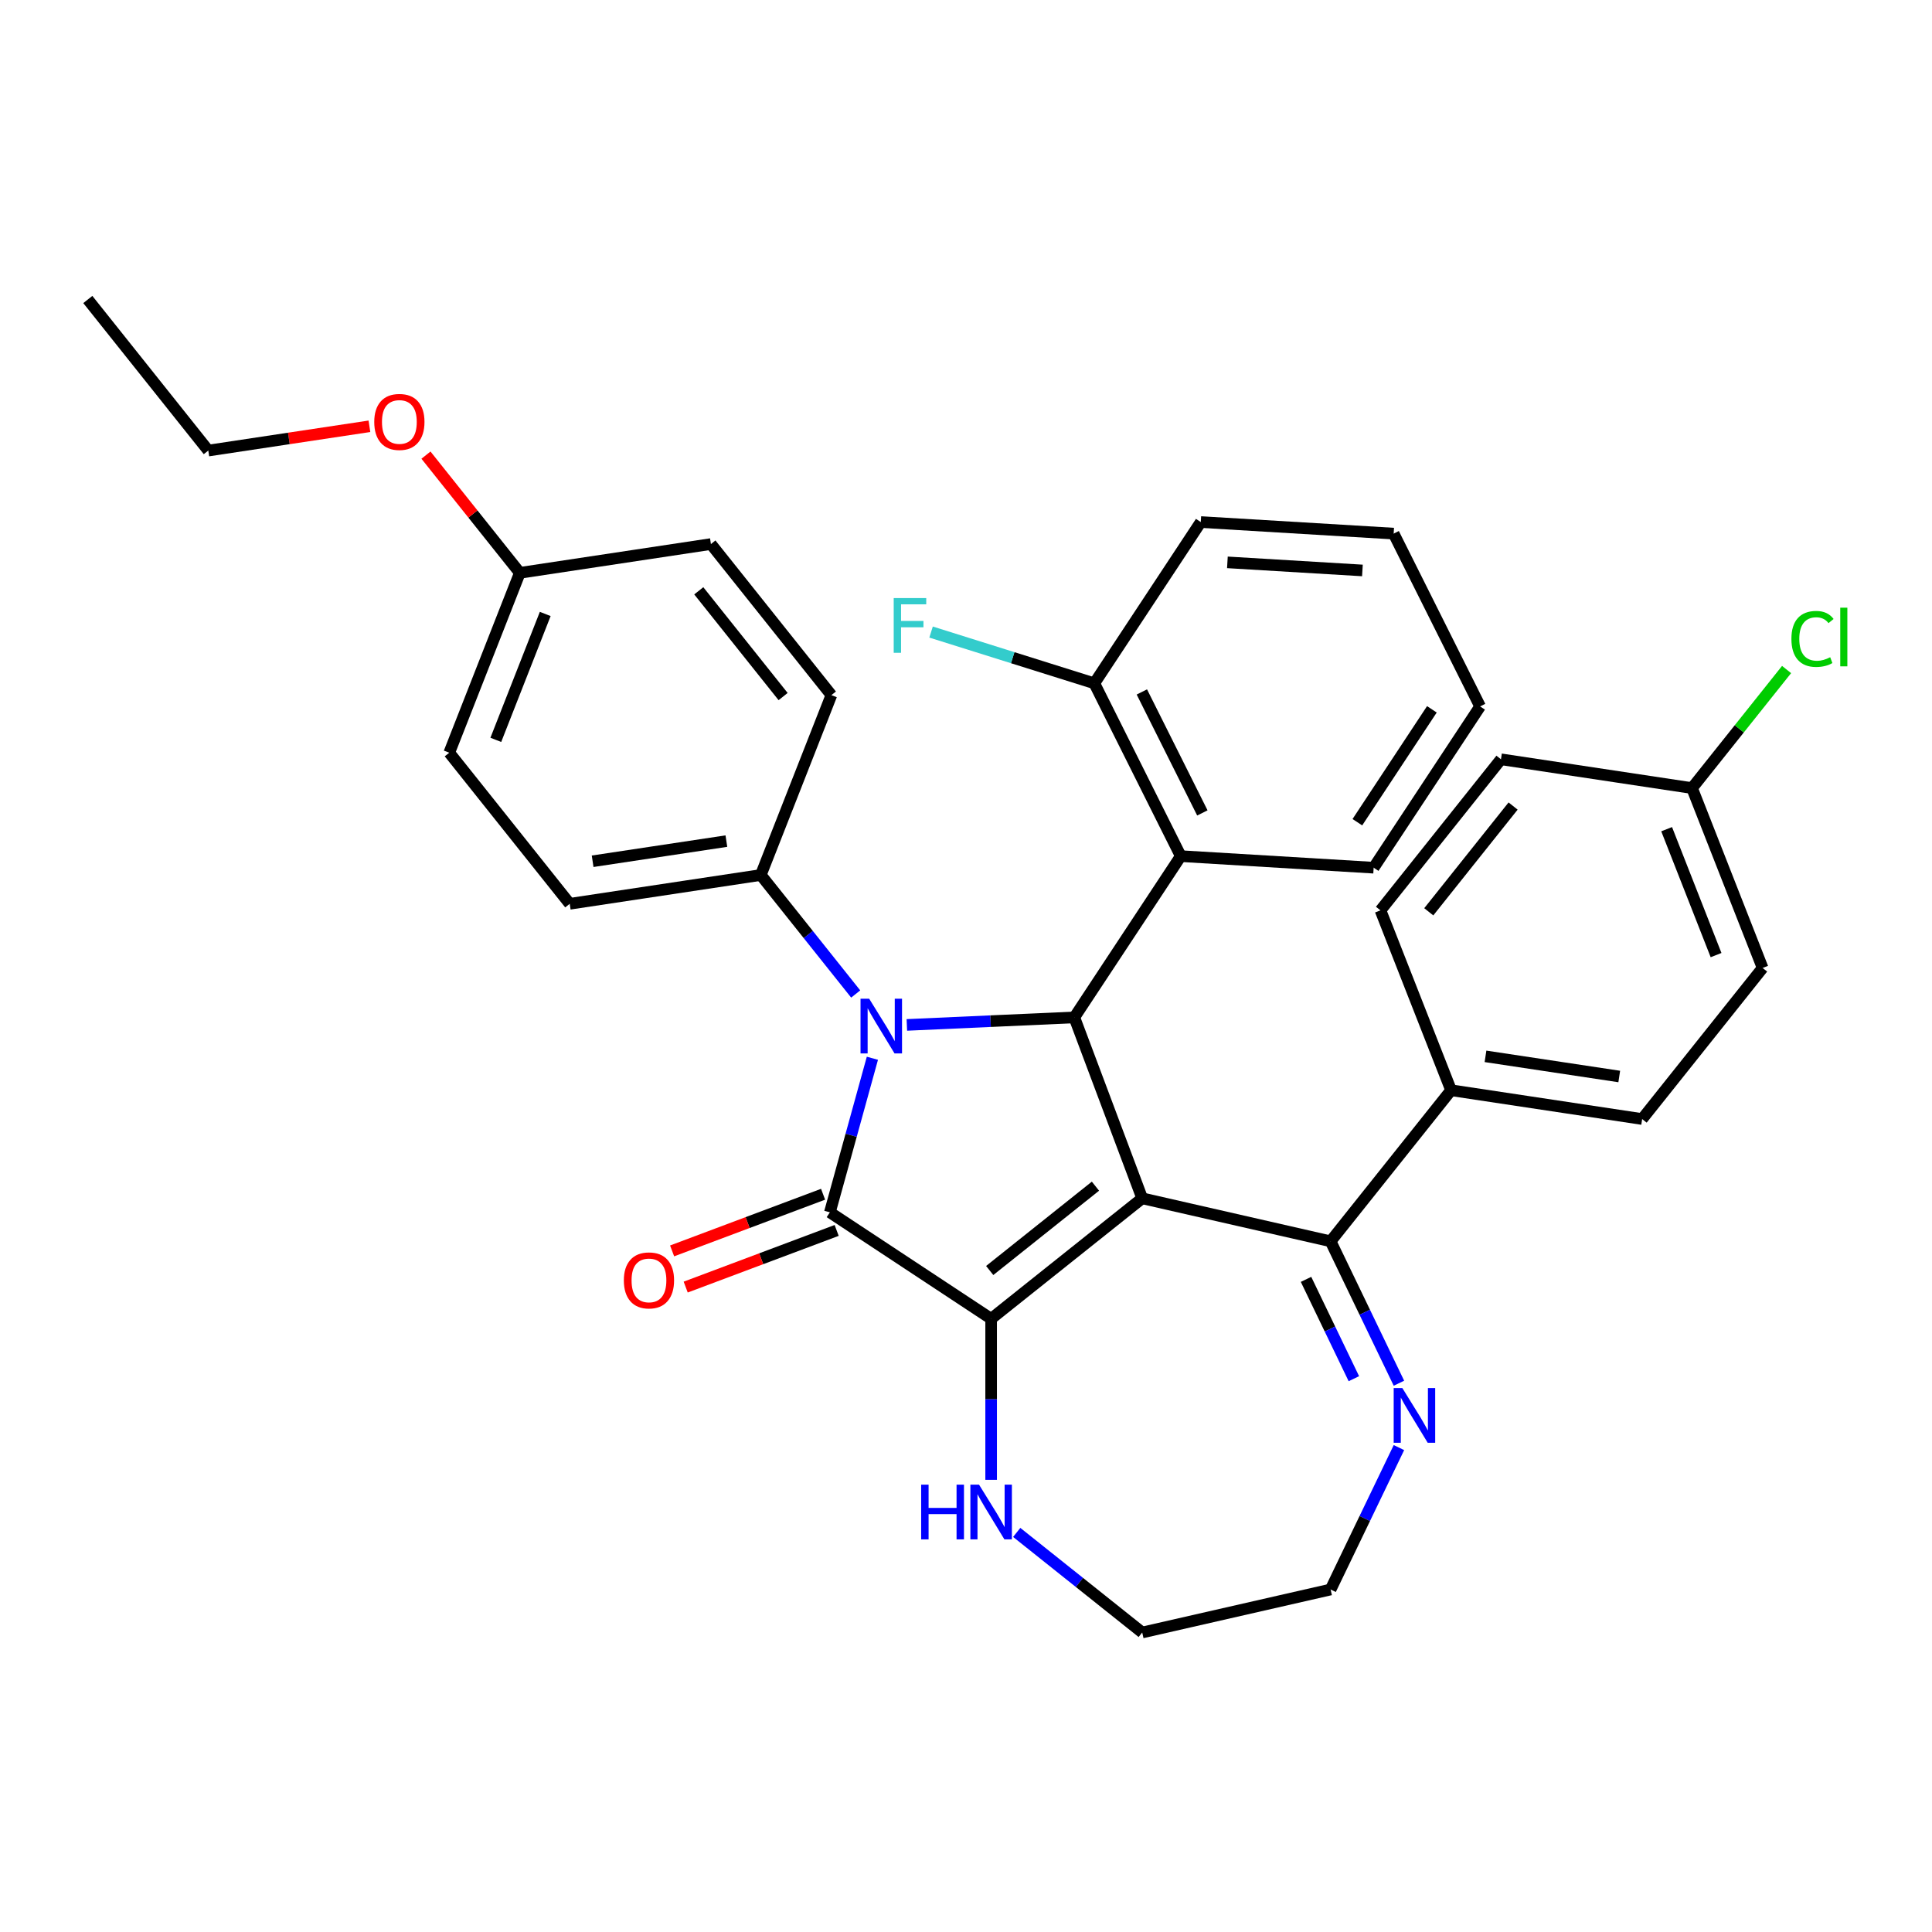 <?xml version='1.0' encoding='iso-8859-1'?>
<svg version='1.1' baseProfile='full'
              xmlns='http://www.w3.org/2000/svg'
                      xmlns:rdkit='http://www.rdkit.org/xml'
                      xmlns:xlink='http://www.w3.org/1999/xlink'
                  xml:space='preserve'
width='1000px' height='1000px' viewBox='0 0 1000 1000'>
<!-- END OF HEADER -->
<rect style='opacity:1.0;fill:#FFFFFF;stroke:none' width='1000' height='1000' x='0' y='0'> </rect>
<path class='bond-0' d='M 591.207,620.244 L 513.011,682.603' style='fill:none;fill-rule:evenodd;stroke:#000000;stroke-width:6px;stroke-linecap:butt;stroke-linejoin:miter;stroke-opacity:1' />
<path class='bond-0' d='M 567.005,613.959 L 512.268,657.61' style='fill:none;fill-rule:evenodd;stroke:#000000;stroke-width:6px;stroke-linecap:butt;stroke-linejoin:miter;stroke-opacity:1' />
<path class='bond-3' d='M 591.207,620.244 L 556.063,526.606' style='fill:none;fill-rule:evenodd;stroke:#000000;stroke-width:6px;stroke-linecap:butt;stroke-linejoin:miter;stroke-opacity:1' />
<path class='bond-4' d='M 591.207,620.244 L 688.715,642.5' style='fill:none;fill-rule:evenodd;stroke:#000000;stroke-width:6px;stroke-linecap:butt;stroke-linejoin:miter;stroke-opacity:1' />
<path class='bond-2' d='M 513.011,682.603 L 429.54,627.505' style='fill:none;fill-rule:evenodd;stroke:#000000;stroke-width:6px;stroke-linecap:butt;stroke-linejoin:miter;stroke-opacity:1' />
<path class='bond-7' d='M 513.011,682.603 L 513.011,724.281' style='fill:none;fill-rule:evenodd;stroke:#000000;stroke-width:6px;stroke-linecap:butt;stroke-linejoin:miter;stroke-opacity:1' />
<path class='bond-7' d='M 513.011,724.281 L 513.011,765.959' style='fill:none;fill-rule:evenodd;stroke:#0000FF;stroke-width:6px;stroke-linecap:butt;stroke-linejoin:miter;stroke-opacity:1' />
<path class='bond-1' d='M 469.389,530.499 L 512.726,528.552' style='fill:none;fill-rule:evenodd;stroke:#0000FF;stroke-width:6px;stroke-linecap:butt;stroke-linejoin:miter;stroke-opacity:1' />
<path class='bond-1' d='M 512.726,528.552 L 556.063,526.606' style='fill:none;fill-rule:evenodd;stroke:#000000;stroke-width:6px;stroke-linecap:butt;stroke-linejoin:miter;stroke-opacity:1' />
<path class='bond-8' d='M 442.908,514.49 L 418.348,483.694' style='fill:none;fill-rule:evenodd;stroke:#0000FF;stroke-width:6px;stroke-linecap:butt;stroke-linejoin:miter;stroke-opacity:1' />
<path class='bond-8' d='M 418.348,483.694 L 393.789,452.898' style='fill:none;fill-rule:evenodd;stroke:#000000;stroke-width:6px;stroke-linecap:butt;stroke-linejoin:miter;stroke-opacity:1' />
<path class='bond-33' d='M 451.55,547.754 L 440.545,587.629' style='fill:none;fill-rule:evenodd;stroke:#0000FF;stroke-width:6px;stroke-linecap:butt;stroke-linejoin:miter;stroke-opacity:1' />
<path class='bond-33' d='M 440.545,587.629 L 429.54,627.505' style='fill:none;fill-rule:evenodd;stroke:#000000;stroke-width:6px;stroke-linecap:butt;stroke-linejoin:miter;stroke-opacity:1' />
<path class='bond-9' d='M 426.026,618.141 L 386.957,632.804' style='fill:none;fill-rule:evenodd;stroke:#000000;stroke-width:6px;stroke-linecap:butt;stroke-linejoin:miter;stroke-opacity:1' />
<path class='bond-9' d='M 386.957,632.804 L 347.888,647.467' style='fill:none;fill-rule:evenodd;stroke:#FF0000;stroke-width:6px;stroke-linecap:butt;stroke-linejoin:miter;stroke-opacity:1' />
<path class='bond-9' d='M 433.055,636.869 L 393.986,651.532' style='fill:none;fill-rule:evenodd;stroke:#000000;stroke-width:6px;stroke-linecap:butt;stroke-linejoin:miter;stroke-opacity:1' />
<path class='bond-9' d='M 393.986,651.532 L 354.916,666.194' style='fill:none;fill-rule:evenodd;stroke:#FF0000;stroke-width:6px;stroke-linecap:butt;stroke-linejoin:miter;stroke-opacity:1' />
<path class='bond-5' d='M 556.063,526.606 L 611.162,443.135' style='fill:none;fill-rule:evenodd;stroke:#000000;stroke-width:6px;stroke-linecap:butt;stroke-linejoin:miter;stroke-opacity:1' />
<path class='bond-6' d='M 688.715,642.5 L 706.401,679.226' style='fill:none;fill-rule:evenodd;stroke:#000000;stroke-width:6px;stroke-linecap:butt;stroke-linejoin:miter;stroke-opacity:1' />
<path class='bond-6' d='M 706.401,679.226 L 724.087,715.951' style='fill:none;fill-rule:evenodd;stroke:#0000FF;stroke-width:6px;stroke-linecap:butt;stroke-linejoin:miter;stroke-opacity:1' />
<path class='bond-6' d='M 675.998,662.197 L 688.379,687.905' style='fill:none;fill-rule:evenodd;stroke:#000000;stroke-width:6px;stroke-linecap:butt;stroke-linejoin:miter;stroke-opacity:1' />
<path class='bond-6' d='M 688.379,687.905 L 700.759,713.612' style='fill:none;fill-rule:evenodd;stroke:#0000FF;stroke-width:6px;stroke-linecap:butt;stroke-linejoin:miter;stroke-opacity:1' />
<path class='bond-10' d='M 688.715,642.5 L 751.074,564.305' style='fill:none;fill-rule:evenodd;stroke:#000000;stroke-width:6px;stroke-linecap:butt;stroke-linejoin:miter;stroke-opacity:1' />
<path class='bond-11' d='M 611.162,443.135 L 566.423,353.683' style='fill:none;fill-rule:evenodd;stroke:#000000;stroke-width:6px;stroke-linecap:butt;stroke-linejoin:miter;stroke-opacity:1' />
<path class='bond-11' d='M 622.342,420.77 L 591.025,358.153' style='fill:none;fill-rule:evenodd;stroke:#000000;stroke-width:6px;stroke-linecap:butt;stroke-linejoin:miter;stroke-opacity:1' />
<path class='bond-24' d='M 611.162,443.135 L 710.999,449.117' style='fill:none;fill-rule:evenodd;stroke:#000000;stroke-width:6px;stroke-linecap:butt;stroke-linejoin:miter;stroke-opacity:1' />
<path class='bond-25' d='M 724.087,749.272 L 706.401,785.997' style='fill:none;fill-rule:evenodd;stroke:#0000FF;stroke-width:6px;stroke-linecap:butt;stroke-linejoin:miter;stroke-opacity:1' />
<path class='bond-25' d='M 706.401,785.997 L 688.715,822.723' style='fill:none;fill-rule:evenodd;stroke:#000000;stroke-width:6px;stroke-linecap:butt;stroke-linejoin:miter;stroke-opacity:1' />
<path class='bond-27' d='M 526.251,793.178 L 558.729,819.078' style='fill:none;fill-rule:evenodd;stroke:#0000FF;stroke-width:6px;stroke-linecap:butt;stroke-linejoin:miter;stroke-opacity:1' />
<path class='bond-27' d='M 558.729,819.078 L 591.207,844.978' style='fill:none;fill-rule:evenodd;stroke:#000000;stroke-width:6px;stroke-linecap:butt;stroke-linejoin:miter;stroke-opacity:1' />
<path class='bond-12' d='M 393.789,452.898 L 294.89,467.804' style='fill:none;fill-rule:evenodd;stroke:#000000;stroke-width:6px;stroke-linecap:butt;stroke-linejoin:miter;stroke-opacity:1' />
<path class='bond-12' d='M 375.973,435.354 L 306.744,445.788' style='fill:none;fill-rule:evenodd;stroke:#000000;stroke-width:6px;stroke-linecap:butt;stroke-linejoin:miter;stroke-opacity:1' />
<path class='bond-13' d='M 393.789,452.898 L 430.329,359.795' style='fill:none;fill-rule:evenodd;stroke:#000000;stroke-width:6px;stroke-linecap:butt;stroke-linejoin:miter;stroke-opacity:1' />
<path class='bond-14' d='M 751.074,564.305 L 849.973,579.211' style='fill:none;fill-rule:evenodd;stroke:#000000;stroke-width:6px;stroke-linecap:butt;stroke-linejoin:miter;stroke-opacity:1' />
<path class='bond-14' d='M 768.89,546.761 L 838.119,557.195' style='fill:none;fill-rule:evenodd;stroke:#000000;stroke-width:6px;stroke-linecap:butt;stroke-linejoin:miter;stroke-opacity:1' />
<path class='bond-15' d='M 751.074,564.305 L 714.534,471.202' style='fill:none;fill-rule:evenodd;stroke:#000000;stroke-width:6px;stroke-linecap:butt;stroke-linejoin:miter;stroke-opacity:1' />
<path class='bond-17' d='M 566.423,353.683 L 524.172,340.417' style='fill:none;fill-rule:evenodd;stroke:#000000;stroke-width:6px;stroke-linecap:butt;stroke-linejoin:miter;stroke-opacity:1' />
<path class='bond-17' d='M 524.172,340.417 L 481.921,327.151' style='fill:none;fill-rule:evenodd;stroke:#33CCCC;stroke-width:6px;stroke-linecap:butt;stroke-linejoin:miter;stroke-opacity:1' />
<path class='bond-28' d='M 566.423,353.683 L 621.522,270.213' style='fill:none;fill-rule:evenodd;stroke:#000000;stroke-width:6px;stroke-linecap:butt;stroke-linejoin:miter;stroke-opacity:1' />
<path class='bond-21' d='M 294.89,467.804 L 232.531,389.609' style='fill:none;fill-rule:evenodd;stroke:#000000;stroke-width:6px;stroke-linecap:butt;stroke-linejoin:miter;stroke-opacity:1' />
<path class='bond-22' d='M 430.329,359.795 L 367.97,281.6' style='fill:none;fill-rule:evenodd;stroke:#000000;stroke-width:6px;stroke-linecap:butt;stroke-linejoin:miter;stroke-opacity:1' />
<path class='bond-22' d='M 405.336,360.538 L 361.685,305.801' style='fill:none;fill-rule:evenodd;stroke:#000000;stroke-width:6px;stroke-linecap:butt;stroke-linejoin:miter;stroke-opacity:1' />
<path class='bond-20' d='M 849.973,579.211 L 912.332,501.015' style='fill:none;fill-rule:evenodd;stroke:#000000;stroke-width:6px;stroke-linecap:butt;stroke-linejoin:miter;stroke-opacity:1' />
<path class='bond-19' d='M 714.534,471.202 L 776.893,393.007' style='fill:none;fill-rule:evenodd;stroke:#000000;stroke-width:6px;stroke-linecap:butt;stroke-linejoin:miter;stroke-opacity:1' />
<path class='bond-19' d='M 739.527,471.945 L 783.178,417.208' style='fill:none;fill-rule:evenodd;stroke:#000000;stroke-width:6px;stroke-linecap:butt;stroke-linejoin:miter;stroke-opacity:1' />
<path class='bond-16' d='M 875.792,407.913 L 776.893,393.007' style='fill:none;fill-rule:evenodd;stroke:#000000;stroke-width:6px;stroke-linecap:butt;stroke-linejoin:miter;stroke-opacity:1' />
<path class='bond-23' d='M 875.792,407.913 L 900.261,377.23' style='fill:none;fill-rule:evenodd;stroke:#000000;stroke-width:6px;stroke-linecap:butt;stroke-linejoin:miter;stroke-opacity:1' />
<path class='bond-23' d='M 900.261,377.23 L 924.73,346.546' style='fill:none;fill-rule:evenodd;stroke:#00CC00;stroke-width:6px;stroke-linecap:butt;stroke-linejoin:miter;stroke-opacity:1' />
<path class='bond-35' d='M 875.792,407.913 L 912.332,501.015' style='fill:none;fill-rule:evenodd;stroke:#000000;stroke-width:6px;stroke-linecap:butt;stroke-linejoin:miter;stroke-opacity:1' />
<path class='bond-35' d='M 862.652,429.187 L 888.23,494.358' style='fill:none;fill-rule:evenodd;stroke:#000000;stroke-width:6px;stroke-linecap:butt;stroke-linejoin:miter;stroke-opacity:1' />
<path class='bond-18' d='M 269.071,296.506 L 367.97,281.6' style='fill:none;fill-rule:evenodd;stroke:#000000;stroke-width:6px;stroke-linecap:butt;stroke-linejoin:miter;stroke-opacity:1' />
<path class='bond-26' d='M 269.071,296.506 L 244.774,266.039' style='fill:none;fill-rule:evenodd;stroke:#000000;stroke-width:6px;stroke-linecap:butt;stroke-linejoin:miter;stroke-opacity:1' />
<path class='bond-26' d='M 244.774,266.039 L 220.477,235.571' style='fill:none;fill-rule:evenodd;stroke:#FF0000;stroke-width:6px;stroke-linecap:butt;stroke-linejoin:miter;stroke-opacity:1' />
<path class='bond-37' d='M 269.071,296.506 L 232.531,389.609' style='fill:none;fill-rule:evenodd;stroke:#000000;stroke-width:6px;stroke-linecap:butt;stroke-linejoin:miter;stroke-opacity:1' />
<path class='bond-37' d='M 282.211,317.78 L 256.633,382.951' style='fill:none;fill-rule:evenodd;stroke:#000000;stroke-width:6px;stroke-linecap:butt;stroke-linejoin:miter;stroke-opacity:1' />
<path class='bond-30' d='M 710.999,449.117 L 766.097,365.646' style='fill:none;fill-rule:evenodd;stroke:#000000;stroke-width:6px;stroke-linecap:butt;stroke-linejoin:miter;stroke-opacity:1' />
<path class='bond-30' d='M 702.57,425.576 L 741.139,367.147' style='fill:none;fill-rule:evenodd;stroke:#000000;stroke-width:6px;stroke-linecap:butt;stroke-linejoin:miter;stroke-opacity:1' />
<path class='bond-34' d='M 688.715,822.723 L 591.207,844.978' style='fill:none;fill-rule:evenodd;stroke:#000000;stroke-width:6px;stroke-linecap:butt;stroke-linejoin:miter;stroke-opacity:1' />
<path class='bond-29' d='M 191.212,220.647 L 149.513,226.932' style='fill:none;fill-rule:evenodd;stroke:#FF0000;stroke-width:6px;stroke-linecap:butt;stroke-linejoin:miter;stroke-opacity:1' />
<path class='bond-29' d='M 149.513,226.932 L 107.813,233.217' style='fill:none;fill-rule:evenodd;stroke:#000000;stroke-width:6px;stroke-linecap:butt;stroke-linejoin:miter;stroke-opacity:1' />
<path class='bond-36' d='M 621.522,270.213 L 721.359,276.194' style='fill:none;fill-rule:evenodd;stroke:#000000;stroke-width:6px;stroke-linecap:butt;stroke-linejoin:miter;stroke-opacity:1' />
<path class='bond-36' d='M 635.301,291.077 L 705.187,295.264' style='fill:none;fill-rule:evenodd;stroke:#000000;stroke-width:6px;stroke-linecap:butt;stroke-linejoin:miter;stroke-opacity:1' />
<path class='bond-31' d='M 107.813,233.217 L 45.455,155.022' style='fill:none;fill-rule:evenodd;stroke:#000000;stroke-width:6px;stroke-linecap:butt;stroke-linejoin:miter;stroke-opacity:1' />
<path class='bond-32' d='M 766.097,365.646 L 721.359,276.194' style='fill:none;fill-rule:evenodd;stroke:#000000;stroke-width:6px;stroke-linecap:butt;stroke-linejoin:miter;stroke-opacity:1' />
<path  class='atom-2' d='M 449.888 516.933
L 459.168 531.933
Q 460.088 533.413, 461.568 536.093
Q 463.048 538.773, 463.128 538.933
L 463.128 516.933
L 466.888 516.933
L 466.888 545.253
L 463.008 545.253
L 453.048 528.853
Q 451.888 526.933, 450.648 524.733
Q 449.448 522.533, 449.088 521.853
L 449.088 545.253
L 445.408 545.253
L 445.408 516.933
L 449.888 516.933
' fill='#0000FF'/>
<path  class='atom-7' d='M 725.85 718.451
L 735.13 733.451
Q 736.05 734.931, 737.53 737.611
Q 739.01 740.291, 739.09 740.451
L 739.09 718.451
L 742.85 718.451
L 742.85 746.771
L 738.97 746.771
L 729.01 730.371
Q 727.85 728.451, 726.61 726.251
Q 725.41 724.051, 725.05 723.371
L 725.05 746.771
L 721.37 746.771
L 721.37 718.451
L 725.85 718.451
' fill='#0000FF'/>
<path  class='atom-8' d='M 476.791 768.459
L 480.631 768.459
L 480.631 780.499
L 495.111 780.499
L 495.111 768.459
L 498.951 768.459
L 498.951 796.779
L 495.111 796.779
L 495.111 783.699
L 480.631 783.699
L 480.631 796.779
L 476.791 796.779
L 476.791 768.459
' fill='#0000FF'/>
<path  class='atom-8' d='M 506.751 768.459
L 516.031 783.459
Q 516.951 784.939, 518.431 787.619
Q 519.911 790.299, 519.991 790.459
L 519.991 768.459
L 523.751 768.459
L 523.751 796.779
L 519.871 796.779
L 509.911 780.379
Q 508.751 778.459, 507.511 776.259
Q 506.311 774.059, 505.951 773.379
L 505.951 796.779
L 502.271 796.779
L 502.271 768.459
L 506.751 768.459
' fill='#0000FF'/>
<path  class='atom-10' d='M 322.902 662.728
Q 322.902 655.928, 326.262 652.128
Q 329.622 648.328, 335.902 648.328
Q 342.182 648.328, 345.542 652.128
Q 348.902 655.928, 348.902 662.728
Q 348.902 669.608, 345.502 673.528
Q 342.102 677.408, 335.902 677.408
Q 329.662 677.408, 326.262 673.528
Q 322.902 669.648, 322.902 662.728
M 335.902 674.208
Q 340.222 674.208, 342.542 671.328
Q 344.902 668.408, 344.902 662.728
Q 344.902 657.168, 342.542 654.368
Q 340.222 651.528, 335.902 651.528
Q 331.582 651.528, 329.222 654.328
Q 326.902 657.128, 326.902 662.728
Q 326.902 668.448, 329.222 671.328
Q 331.582 674.208, 335.902 674.208
' fill='#FF0000'/>
<path  class='atom-18' d='M 462.581 309.562
L 479.421 309.562
L 479.421 312.802
L 466.381 312.802
L 466.381 321.402
L 477.981 321.402
L 477.981 324.682
L 466.381 324.682
L 466.381 337.882
L 462.581 337.882
L 462.581 309.562
' fill='#33CCCC'/>
<path  class='atom-24' d='M 927.231 330.698
Q 927.231 323.658, 930.511 319.978
Q 933.831 316.258, 940.111 316.258
Q 945.951 316.258, 949.071 320.378
L 946.431 322.538
Q 944.151 319.538, 940.111 319.538
Q 935.831 319.538, 933.551 322.418
Q 931.311 325.258, 931.311 330.698
Q 931.311 336.298, 933.631 339.178
Q 935.991 342.058, 940.551 342.058
Q 943.671 342.058, 947.311 340.178
L 948.431 343.178
Q 946.951 344.138, 944.711 344.698
Q 942.471 345.258, 939.991 345.258
Q 933.831 345.258, 930.511 341.498
Q 927.231 337.738, 927.231 330.698
' fill='#00CC00'/>
<path  class='atom-24' d='M 952.511 314.538
L 956.191 314.538
L 956.191 344.898
L 952.511 344.898
L 952.511 314.538
' fill='#00CC00'/>
<path  class='atom-27' d='M 193.712 218.391
Q 193.712 211.591, 197.072 207.791
Q 200.432 203.991, 206.712 203.991
Q 212.992 203.991, 216.352 207.791
Q 219.712 211.591, 219.712 218.391
Q 219.712 225.271, 216.312 229.191
Q 212.912 233.071, 206.712 233.071
Q 200.472 233.071, 197.072 229.191
Q 193.712 225.311, 193.712 218.391
M 206.712 229.871
Q 211.032 229.871, 213.352 226.991
Q 215.712 224.071, 215.712 218.391
Q 215.712 212.831, 213.352 210.031
Q 211.032 207.191, 206.712 207.191
Q 202.392 207.191, 200.032 209.991
Q 197.712 212.791, 197.712 218.391
Q 197.712 224.111, 200.032 226.991
Q 202.392 229.871, 206.712 229.871
' fill='#FF0000'/>
</svg>

